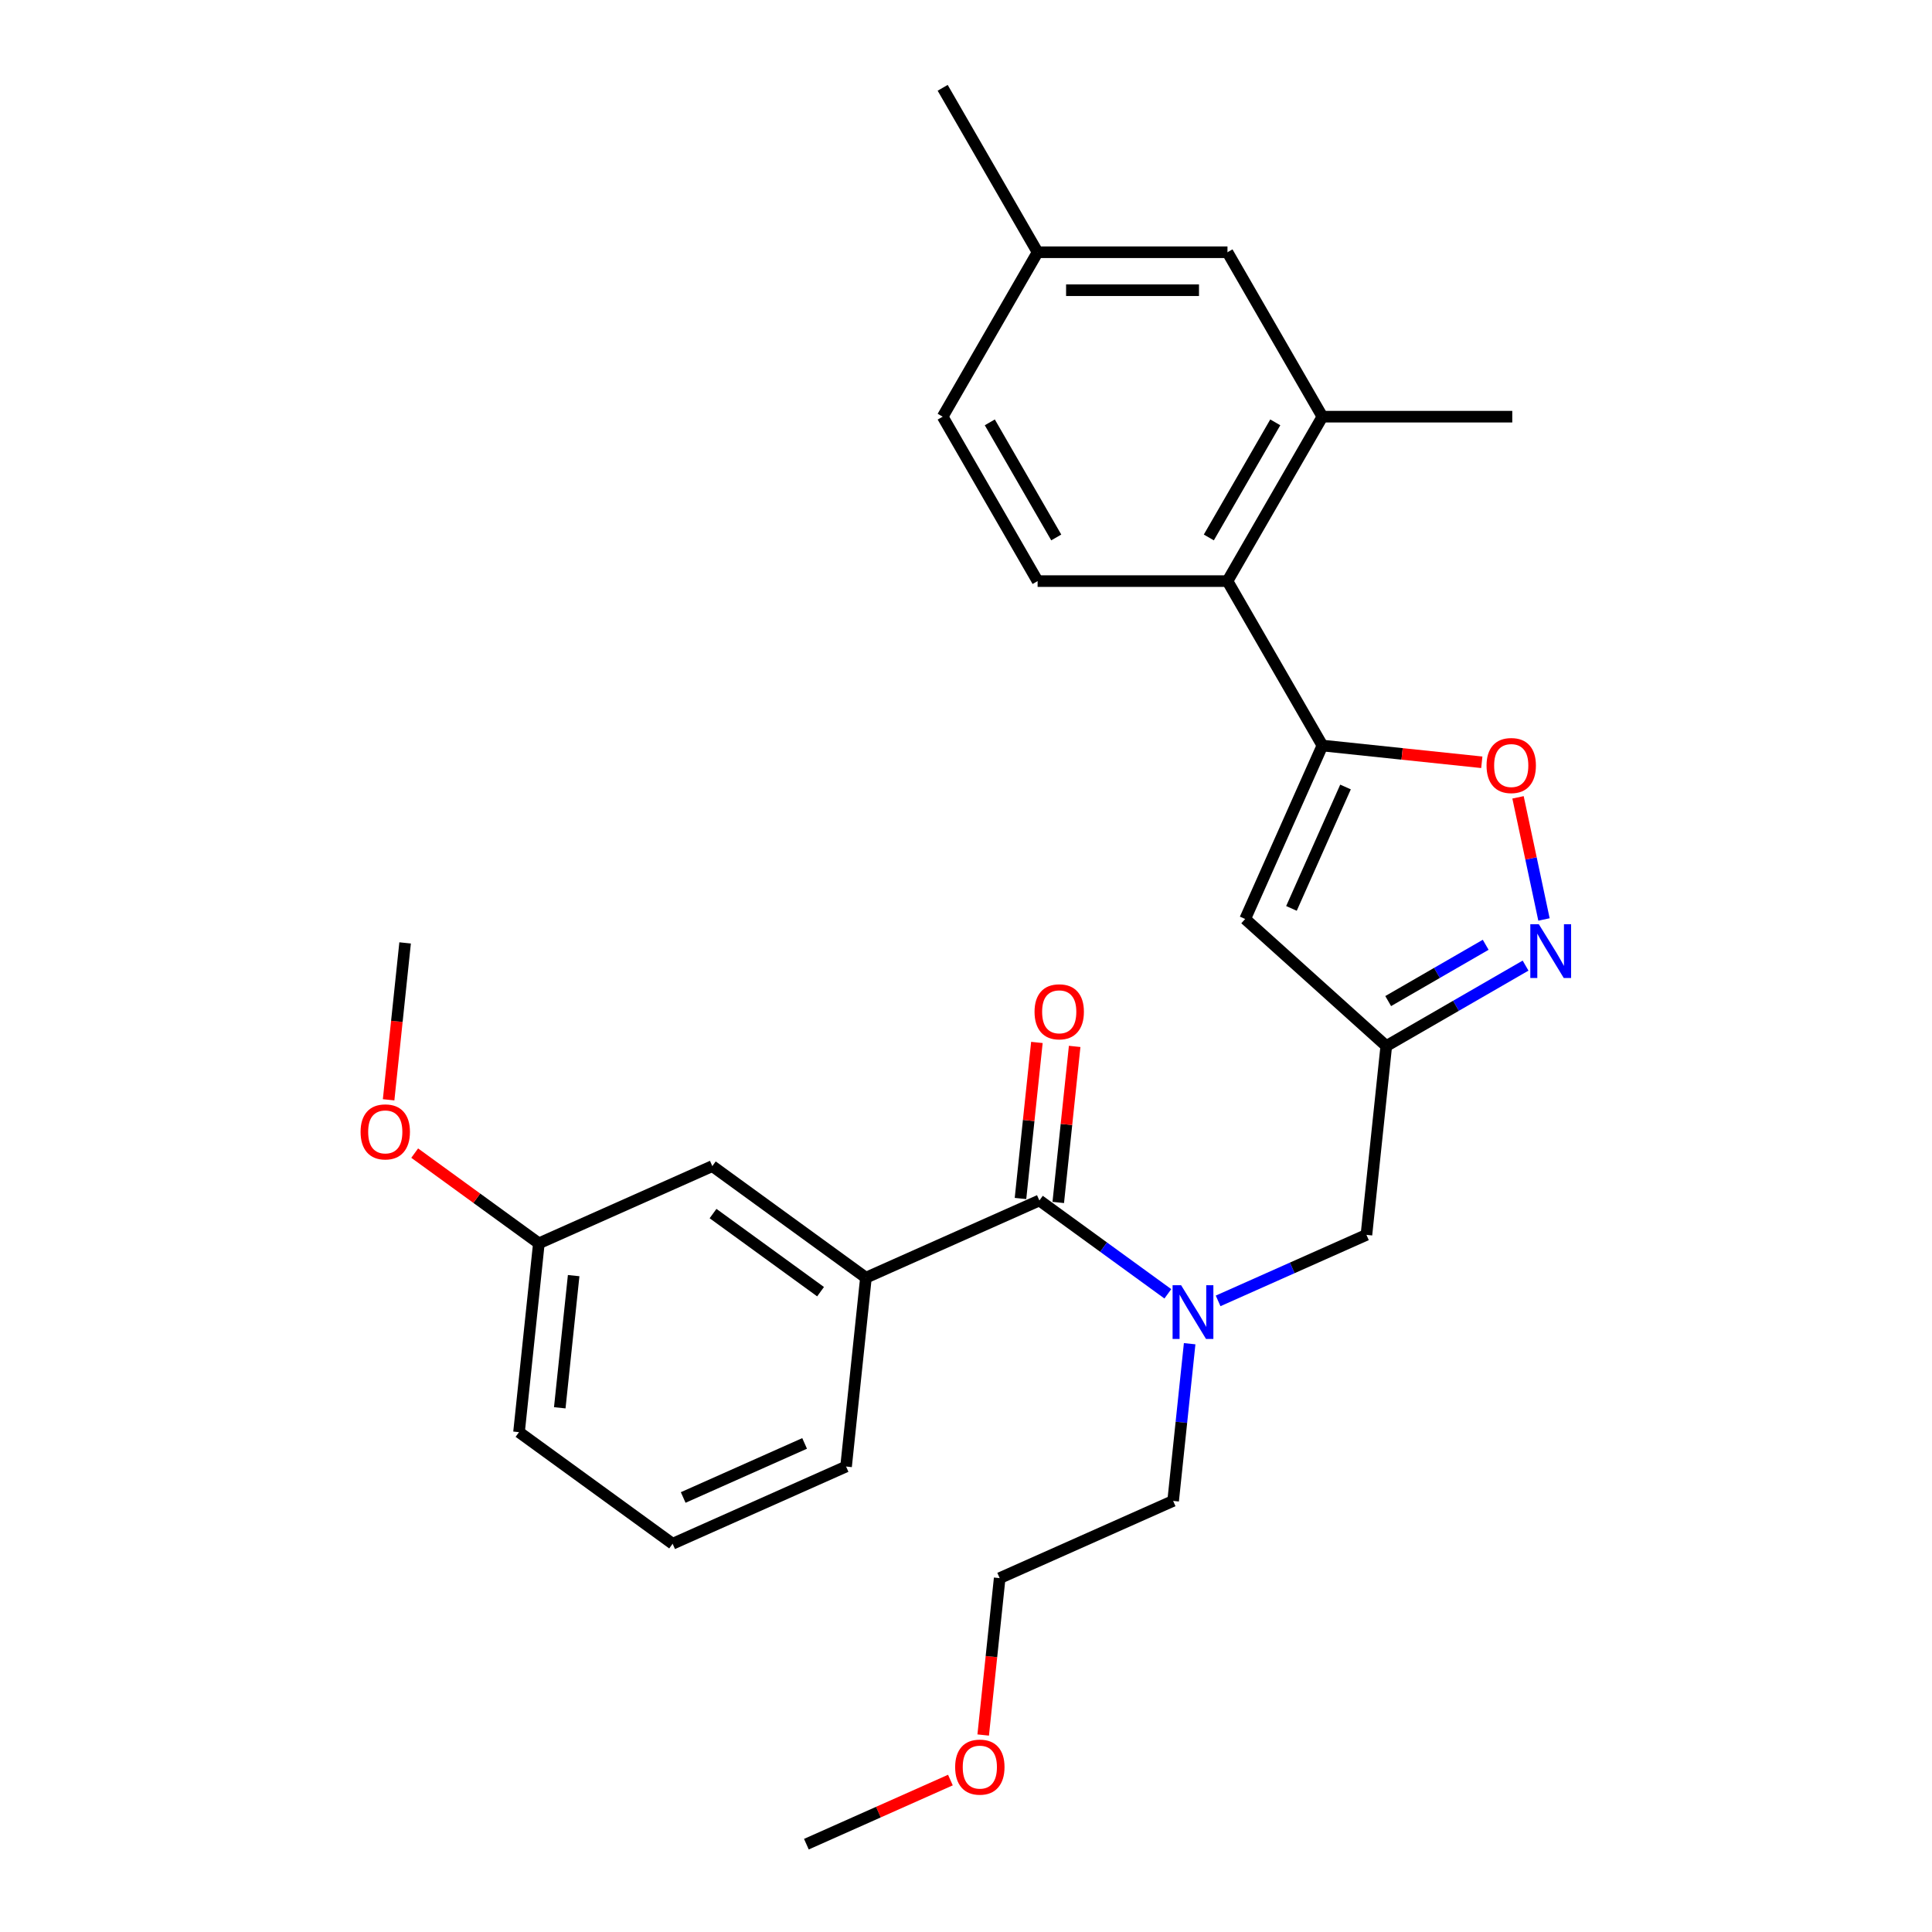 <?xml version='1.0' encoding='iso-8859-1'?>
<svg version='1.1' baseProfile='full'
              xmlns='http://www.w3.org/2000/svg'
                      xmlns:rdkit='http://www.rdkit.org/xml'
                      xmlns:xlink='http://www.w3.org/1999/xlink'
                  xml:space='preserve'
width='1000px' height='1000px' viewBox='0 0 1000 1000'>
<!-- END OF HEADER -->
<rect style='opacity:1.0;fill:#FFFFFF;stroke:none' width='1000' height='1000' x='0' y='0'> </rect>
<path class='bond-1' d='M 684.474,385.886 L 644.503,475.664' style='fill:none;fill-rule:evenodd;stroke:#000000;stroke-width:6px;stroke-linecap:butt;stroke-linejoin:miter;stroke-opacity:1' />
<path class='bond-1' d='M 696.434,407.347 L 668.454,470.192' style='fill:none;fill-rule:evenodd;stroke:#000000;stroke-width:6px;stroke-linecap:butt;stroke-linejoin:miter;stroke-opacity:1' />
<path class='bond-4' d='M 684.474,385.886 L 725.726,390.222' style='fill:none;fill-rule:evenodd;stroke:#000000;stroke-width:6px;stroke-linecap:butt;stroke-linejoin:miter;stroke-opacity:1' />
<path class='bond-4' d='M 725.726,390.222 L 766.978,394.558' style='fill:none;fill-rule:evenodd;stroke:#FF0000;stroke-width:6px;stroke-linecap:butt;stroke-linejoin:miter;stroke-opacity:1' />
<path class='bond-5' d='M 684.474,385.886 L 635.337,300.778' style='fill:none;fill-rule:evenodd;stroke:#000000;stroke-width:6px;stroke-linecap:butt;stroke-linejoin:miter;stroke-opacity:1' />
<path class='bond-0' d='M 799.163,475.913 L 792.445,444.308' style='fill:none;fill-rule:evenodd;stroke:#0000FF;stroke-width:6px;stroke-linecap:butt;stroke-linejoin:miter;stroke-opacity:1' />
<path class='bond-0' d='M 792.445,444.308 L 785.727,412.703' style='fill:none;fill-rule:evenodd;stroke:#FF0000;stroke-width:6px;stroke-linecap:butt;stroke-linejoin:miter;stroke-opacity:1' />
<path class='bond-28' d='M 789.631,499.798 L 753.583,520.61' style='fill:none;fill-rule:evenodd;stroke:#0000FF;stroke-width:6px;stroke-linecap:butt;stroke-linejoin:miter;stroke-opacity:1' />
<path class='bond-28' d='M 753.583,520.61 L 717.535,541.423' style='fill:none;fill-rule:evenodd;stroke:#000000;stroke-width:6px;stroke-linecap:butt;stroke-linejoin:miter;stroke-opacity:1' />
<path class='bond-28' d='M 768.989,489.02 L 743.756,503.589' style='fill:none;fill-rule:evenodd;stroke:#0000FF;stroke-width:6px;stroke-linecap:butt;stroke-linejoin:miter;stroke-opacity:1' />
<path class='bond-28' d='M 743.756,503.589 L 718.522,518.157' style='fill:none;fill-rule:evenodd;stroke:#000000;stroke-width:6px;stroke-linecap:butt;stroke-linejoin:miter;stroke-opacity:1' />
<path class='bond-3' d='M 644.503,475.664 L 717.535,541.423' style='fill:none;fill-rule:evenodd;stroke:#000000;stroke-width:6px;stroke-linecap:butt;stroke-linejoin:miter;stroke-opacity:1' />
<path class='bond-2' d='M 537.979,621.366 L 571.226,645.521' style='fill:none;fill-rule:evenodd;stroke:#000000;stroke-width:6px;stroke-linecap:butt;stroke-linejoin:miter;stroke-opacity:1' />
<path class='bond-2' d='M 571.226,645.521 L 604.473,669.677' style='fill:none;fill-rule:evenodd;stroke:#0000FF;stroke-width:6px;stroke-linecap:butt;stroke-linejoin:miter;stroke-opacity:1' />
<path class='bond-7' d='M 537.979,621.366 L 448.201,661.338' style='fill:none;fill-rule:evenodd;stroke:#000000;stroke-width:6px;stroke-linecap:butt;stroke-linejoin:miter;stroke-opacity:1' />
<path class='bond-11' d='M 547.752,622.393 L 551.997,582.007' style='fill:none;fill-rule:evenodd;stroke:#000000;stroke-width:6px;stroke-linecap:butt;stroke-linejoin:miter;stroke-opacity:1' />
<path class='bond-11' d='M 551.997,582.007 L 556.242,541.62' style='fill:none;fill-rule:evenodd;stroke:#FF0000;stroke-width:6px;stroke-linecap:butt;stroke-linejoin:miter;stroke-opacity:1' />
<path class='bond-11' d='M 528.205,620.339 L 532.45,579.952' style='fill:none;fill-rule:evenodd;stroke:#000000;stroke-width:6px;stroke-linecap:butt;stroke-linejoin:miter;stroke-opacity:1' />
<path class='bond-11' d='M 532.45,579.952 L 536.695,539.565' style='fill:none;fill-rule:evenodd;stroke:#FF0000;stroke-width:6px;stroke-linecap:butt;stroke-linejoin:miter;stroke-opacity:1' />
<path class='bond-9' d='M 717.535,541.423 L 707.262,639.159' style='fill:none;fill-rule:evenodd;stroke:#000000;stroke-width:6px;stroke-linecap:butt;stroke-linejoin:miter;stroke-opacity:1' />
<path class='bond-8' d='M 635.337,300.778 L 684.474,215.67' style='fill:none;fill-rule:evenodd;stroke:#000000;stroke-width:6px;stroke-linecap:butt;stroke-linejoin:miter;stroke-opacity:1' />
<path class='bond-8' d='M 625.686,278.185 L 660.082,218.609' style='fill:none;fill-rule:evenodd;stroke:#000000;stroke-width:6px;stroke-linecap:butt;stroke-linejoin:miter;stroke-opacity:1' />
<path class='bond-10' d='M 635.337,300.778 L 537.063,300.778' style='fill:none;fill-rule:evenodd;stroke:#000000;stroke-width:6px;stroke-linecap:butt;stroke-linejoin:miter;stroke-opacity:1' />
<path class='bond-6' d='M 630.496,673.337 L 668.879,656.248' style='fill:none;fill-rule:evenodd;stroke:#0000FF;stroke-width:6px;stroke-linecap:butt;stroke-linejoin:miter;stroke-opacity:1' />
<path class='bond-6' d='M 668.879,656.248 L 707.262,639.159' style='fill:none;fill-rule:evenodd;stroke:#000000;stroke-width:6px;stroke-linecap:butt;stroke-linejoin:miter;stroke-opacity:1' />
<path class='bond-17' d='M 615.763,695.503 L 611.488,736.184' style='fill:none;fill-rule:evenodd;stroke:#0000FF;stroke-width:6px;stroke-linecap:butt;stroke-linejoin:miter;stroke-opacity:1' />
<path class='bond-17' d='M 611.488,736.184 L 607.212,776.866' style='fill:none;fill-rule:evenodd;stroke:#000000;stroke-width:6px;stroke-linecap:butt;stroke-linejoin:miter;stroke-opacity:1' />
<path class='bond-12' d='M 448.201,661.338 L 368.695,603.574' style='fill:none;fill-rule:evenodd;stroke:#000000;stroke-width:6px;stroke-linecap:butt;stroke-linejoin:miter;stroke-opacity:1' />
<path class='bond-12' d='M 424.722,668.574 L 369.068,628.139' style='fill:none;fill-rule:evenodd;stroke:#000000;stroke-width:6px;stroke-linecap:butt;stroke-linejoin:miter;stroke-opacity:1' />
<path class='bond-18' d='M 448.201,661.338 L 437.928,759.074' style='fill:none;fill-rule:evenodd;stroke:#000000;stroke-width:6px;stroke-linecap:butt;stroke-linejoin:miter;stroke-opacity:1' />
<path class='bond-13' d='M 684.474,215.67 L 635.337,130.563' style='fill:none;fill-rule:evenodd;stroke:#000000;stroke-width:6px;stroke-linecap:butt;stroke-linejoin:miter;stroke-opacity:1' />
<path class='bond-20' d='M 684.474,215.67 L 782.749,215.67' style='fill:none;fill-rule:evenodd;stroke:#000000;stroke-width:6px;stroke-linecap:butt;stroke-linejoin:miter;stroke-opacity:1' />
<path class='bond-14' d='M 537.063,300.778 L 487.926,215.67' style='fill:none;fill-rule:evenodd;stroke:#000000;stroke-width:6px;stroke-linecap:butt;stroke-linejoin:miter;stroke-opacity:1' />
<path class='bond-14' d='M 546.714,278.185 L 512.318,218.609' style='fill:none;fill-rule:evenodd;stroke:#000000;stroke-width:6px;stroke-linecap:butt;stroke-linejoin:miter;stroke-opacity:1' />
<path class='bond-16' d='M 368.695,603.574 L 278.917,643.545' style='fill:none;fill-rule:evenodd;stroke:#000000;stroke-width:6px;stroke-linecap:butt;stroke-linejoin:miter;stroke-opacity:1' />
<path class='bond-29' d='M 635.337,130.563 L 537.063,130.563' style='fill:none;fill-rule:evenodd;stroke:#000000;stroke-width:6px;stroke-linecap:butt;stroke-linejoin:miter;stroke-opacity:1' />
<path class='bond-29' d='M 620.596,150.217 L 551.804,150.217' style='fill:none;fill-rule:evenodd;stroke:#000000;stroke-width:6px;stroke-linecap:butt;stroke-linejoin:miter;stroke-opacity:1' />
<path class='bond-15' d='M 487.926,215.67 L 537.063,130.563' style='fill:none;fill-rule:evenodd;stroke:#000000;stroke-width:6px;stroke-linecap:butt;stroke-linejoin:miter;stroke-opacity:1' />
<path class='bond-25' d='M 537.063,130.563 L 487.926,45.455' style='fill:none;fill-rule:evenodd;stroke:#000000;stroke-width:6px;stroke-linecap:butt;stroke-linejoin:miter;stroke-opacity:1' />
<path class='bond-19' d='M 278.917,643.545 L 246.781,620.197' style='fill:none;fill-rule:evenodd;stroke:#000000;stroke-width:6px;stroke-linecap:butt;stroke-linejoin:miter;stroke-opacity:1' />
<path class='bond-19' d='M 246.781,620.197 L 214.644,596.848' style='fill:none;fill-rule:evenodd;stroke:#FF0000;stroke-width:6px;stroke-linecap:butt;stroke-linejoin:miter;stroke-opacity:1' />
<path class='bond-30' d='M 278.917,643.545 L 268.645,741.281' style='fill:none;fill-rule:evenodd;stroke:#000000;stroke-width:6px;stroke-linecap:butt;stroke-linejoin:miter;stroke-opacity:1' />
<path class='bond-30' d='M 296.924,660.26 L 289.733,728.675' style='fill:none;fill-rule:evenodd;stroke:#000000;stroke-width:6px;stroke-linecap:butt;stroke-linejoin:miter;stroke-opacity:1' />
<path class='bond-24' d='M 607.212,776.866 L 517.434,816.838' style='fill:none;fill-rule:evenodd;stroke:#000000;stroke-width:6px;stroke-linecap:butt;stroke-linejoin:miter;stroke-opacity:1' />
<path class='bond-21' d='M 437.928,759.074 L 348.15,799.045' style='fill:none;fill-rule:evenodd;stroke:#000000;stroke-width:6px;stroke-linecap:butt;stroke-linejoin:miter;stroke-opacity:1' />
<path class='bond-21' d='M 416.467,747.114 L 353.623,775.094' style='fill:none;fill-rule:evenodd;stroke:#000000;stroke-width:6px;stroke-linecap:butt;stroke-linejoin:miter;stroke-opacity:1' />
<path class='bond-26' d='M 201.149,569.252 L 205.417,528.649' style='fill:none;fill-rule:evenodd;stroke:#FF0000;stroke-width:6px;stroke-linecap:butt;stroke-linejoin:miter;stroke-opacity:1' />
<path class='bond-26' d='M 205.417,528.649 L 209.684,488.045' style='fill:none;fill-rule:evenodd;stroke:#000000;stroke-width:6px;stroke-linecap:butt;stroke-linejoin:miter;stroke-opacity:1' />
<path class='bond-23' d='M 348.15,799.045 L 268.645,741.281' style='fill:none;fill-rule:evenodd;stroke:#000000;stroke-width:6px;stroke-linecap:butt;stroke-linejoin:miter;stroke-opacity:1' />
<path class='bond-22' d='M 508.899,898.044 L 513.166,857.441' style='fill:none;fill-rule:evenodd;stroke:#FF0000;stroke-width:6px;stroke-linecap:butt;stroke-linejoin:miter;stroke-opacity:1' />
<path class='bond-22' d='M 513.166,857.441 L 517.434,816.838' style='fill:none;fill-rule:evenodd;stroke:#000000;stroke-width:6px;stroke-linecap:butt;stroke-linejoin:miter;stroke-opacity:1' />
<path class='bond-27' d='M 491.929,921.356 L 454.656,937.951' style='fill:none;fill-rule:evenodd;stroke:#FF0000;stroke-width:6px;stroke-linecap:butt;stroke-linejoin:miter;stroke-opacity:1' />
<path class='bond-27' d='M 454.656,937.951 L 417.383,954.545' style='fill:none;fill-rule:evenodd;stroke:#000000;stroke-width:6px;stroke-linecap:butt;stroke-linejoin:miter;stroke-opacity:1' />
<path  class='atom-1' d='M 796.491 478.37
L 805.611 493.111
Q 806.515 494.566, 807.969 497.199
Q 809.424 499.833, 809.502 499.99
L 809.502 478.37
L 813.197 478.37
L 813.197 506.201
L 809.384 506.201
L 799.596 490.084
Q 798.456 488.197, 797.238 486.035
Q 796.058 483.873, 795.705 483.205
L 795.705 506.201
L 792.088 506.201
L 792.088 478.37
L 796.491 478.37
' fill='#0000FF'/>
<path  class='atom-5' d='M 769.435 396.238
Q 769.435 389.555, 772.737 385.82
Q 776.039 382.086, 782.21 382.086
Q 788.382 382.086, 791.684 385.82
Q 794.986 389.555, 794.986 396.238
Q 794.986 402.999, 791.645 406.851
Q 788.303 410.664, 782.21 410.664
Q 776.078 410.664, 772.737 406.851
Q 769.435 403.038, 769.435 396.238
M 782.21 407.519
Q 786.456 407.519, 788.736 404.689
Q 791.055 401.819, 791.055 396.238
Q 791.055 390.773, 788.736 388.022
Q 786.456 385.231, 782.21 385.231
Q 777.965 385.231, 775.646 387.982
Q 773.366 390.734, 773.366 396.238
Q 773.366 401.859, 775.646 404.689
Q 777.965 407.519, 782.21 407.519
' fill='#FF0000'/>
<path  class='atom-7' d='M 611.332 665.215
L 620.452 679.956
Q 621.356 681.41, 622.811 684.044
Q 624.265 686.678, 624.344 686.835
L 624.344 665.215
L 628.039 665.215
L 628.039 693.046
L 624.226 693.046
L 614.438 676.929
Q 613.298 675.042, 612.079 672.88
Q 610.9 670.718, 610.546 670.05
L 610.546 693.046
L 606.93 693.046
L 606.93 665.215
L 611.332 665.215
' fill='#0000FF'/>
<path  class='atom-12' d='M 535.476 523.709
Q 535.476 517.026, 538.778 513.292
Q 542.08 509.557, 548.251 509.557
Q 554.423 509.557, 557.725 513.292
Q 561.027 517.026, 561.027 523.709
Q 561.027 530.47, 557.686 534.323
Q 554.344 538.136, 548.251 538.136
Q 542.119 538.136, 538.778 534.323
Q 535.476 530.509, 535.476 523.709
M 548.251 534.991
Q 552.497 534.991, 554.777 532.16
Q 557.096 529.291, 557.096 523.709
Q 557.096 518.245, 554.777 515.493
Q 552.497 512.702, 548.251 512.702
Q 544.006 512.702, 541.687 515.454
Q 539.407 518.206, 539.407 523.709
Q 539.407 529.33, 541.687 532.16
Q 544.006 534.991, 548.251 534.991
' fill='#FF0000'/>
<path  class='atom-20' d='M 186.636 585.86
Q 186.636 579.177, 189.938 575.443
Q 193.24 571.708, 199.412 571.708
Q 205.583 571.708, 208.885 575.443
Q 212.187 579.177, 212.187 585.86
Q 212.187 592.621, 208.846 596.474
Q 205.505 600.287, 199.412 600.287
Q 193.28 600.287, 189.938 596.474
Q 186.636 592.661, 186.636 585.86
M 199.412 597.142
Q 203.657 597.142, 205.937 594.312
Q 208.257 591.442, 208.257 585.86
Q 208.257 580.396, 205.937 577.644
Q 203.657 574.853, 199.412 574.853
Q 195.166 574.853, 192.847 577.605
Q 190.567 580.357, 190.567 585.86
Q 190.567 591.481, 192.847 594.312
Q 195.166 597.142, 199.412 597.142
' fill='#FF0000'/>
<path  class='atom-23' d='M 494.386 914.652
Q 494.386 907.97, 497.688 904.235
Q 500.99 900.501, 507.161 900.501
Q 513.333 900.501, 516.635 904.235
Q 519.937 907.97, 519.937 914.652
Q 519.937 921.414, 516.596 925.266
Q 513.254 929.079, 507.161 929.079
Q 501.029 929.079, 497.688 925.266
Q 494.386 921.453, 494.386 914.652
M 507.161 925.934
Q 511.407 925.934, 513.687 923.104
Q 516.006 920.234, 516.006 914.652
Q 516.006 909.188, 513.687 906.437
Q 511.407 903.646, 507.161 903.646
Q 502.916 903.646, 500.597 906.397
Q 498.317 909.149, 498.317 914.652
Q 498.317 920.274, 500.597 923.104
Q 502.916 925.934, 507.161 925.934
' fill='#FF0000'/>
</svg>
